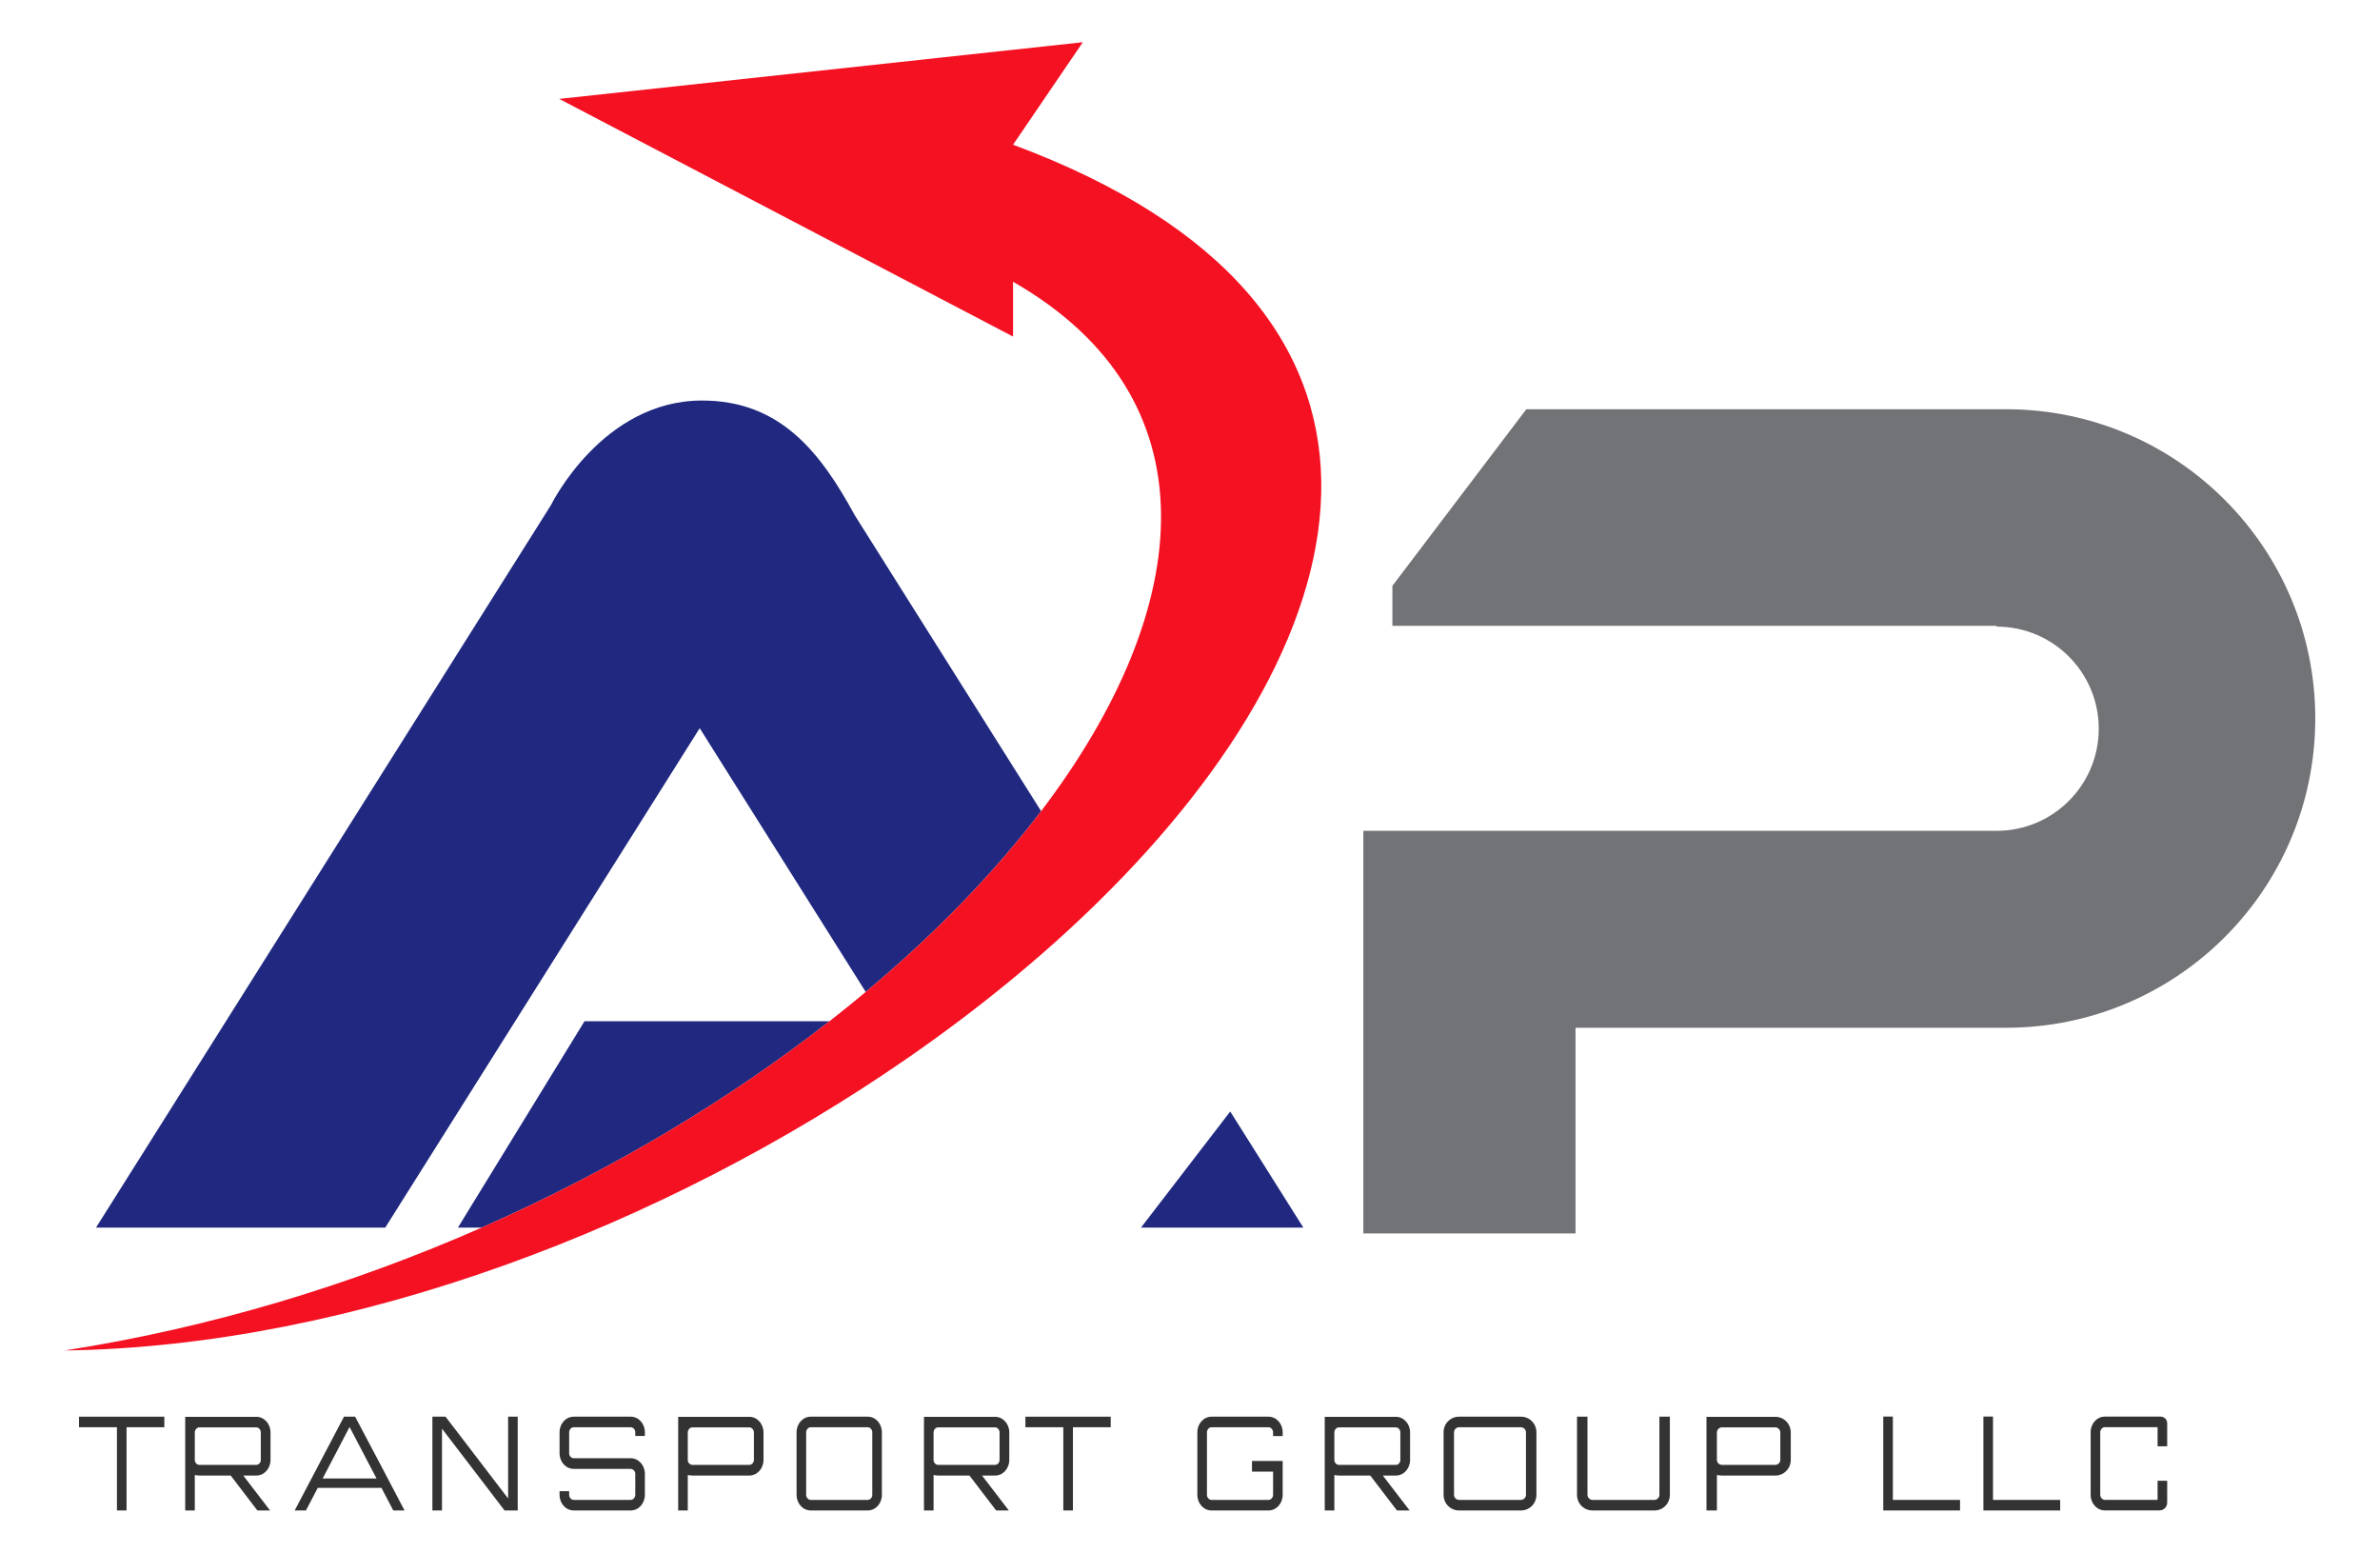 <?xml version="1.0" encoding="UTF-8"?>
<svg id="Capa_1" data-name="Capa 1" xmlns="http://www.w3.org/2000/svg" viewBox="0 0 3676.57 2398.12">
  <defs>
    <style>
      .cls-1 {
        fill: #f41122;
      }

      .cls-2 {
        fill: #727377;
      }

      .cls-3 {
        fill: #20297f;
      }

      .cls-4 {
        fill: #333;
      }
    </style>
  </defs>
  <g>
    <path class="cls-2" d="M3576.57,1109.75c0,131.9-53.42,251.34-139.88,337.73-86.46,86.39-205.83,139.88-337.73,139.88h-665.11v317.68h-327.77v-621.85h978.31c87.12,0,157.69-70.63,157.69-157.69s-70.57-157.69-157.69-157.69v-1.19h-933.46v-61.8l2.11-2.77,204.78-270h741.15c263.8,0,477.61,213.88,477.61,477.68Z"/>
    <polygon class="cls-3" points="2013.41 1896.07 1762.54 1896.07 1900.44 1716.69 2013.41 1896.07"/>
    <path class="cls-3" d="M1281.37,1577.27c-153.99,120.43-336.21,230.23-537.43,318.8h-36.6l195.61-318.8h378.42Z"/>
    <path class="cls-3" d="M1608.28,1252.79c-72.28,95.17-163.82,189.67-270.92,279.23l-256.48-407.31-485.79,771.35H148.28L851.04,780.26s78.82-161.64,233.46-161.64c120.12,0,182.43,78.86,235.97,177.27l287.81,456.9Z"/>
    <path class="cls-1" d="M1696.46,1392.87c-86.33,84.75-185.78,166.13-294.67,241.51-372.68,258.06-855.84,445.23-1301.79,451.43,227.26-35.42,444.9-102.16,643.94-189.74,201.21-88.57,383.43-198.38,537.43-318.8,19.13-14.9,37.79-30.01,55.99-45.24,107.1-89.56,198.64-184.07,270.92-279.23,239.73-315.44,268.68-638.73-43.33-817.65v84.68L863.9,152.74l808.81-87.52-107.76,158.28c665.83,247.45,559.92,749,131.5,1169.36Z"/>
  </g>
  <g>
    <polygon class="cls-4" points="122.08 2204.35 180.65 2204.35 180.65 2332.89 195.48 2332.89 195.48 2204.35 253.87 2204.35 253.87 2188.05 122.08 2188.05 122.08 2204.35"/>
    <path class="cls-4" d="M395.92,2188.25h-109.83v144.64h14.83v-54.72c2.74.41,5.31.81,7.14.81h48.32l41.19,53.91h19.59l-41.37-53.91h20.14c12.26,0,21.97-10.86,21.97-24.14v-42.44c0-13.28-9.7-24.15-21.97-24.15ZM402.88,2254.84c0,4.22-3.11,7.64-6.96,7.64h-87.86c-3.84,0-7.14-3.42-7.14-7.64v-42.44c0-4.22,3.29-7.85,7.14-7.85h87.86c3.84,0,6.96,3.63,6.96,7.85v42.44Z"/>
    <path class="cls-4" d="M531.39,2188.05c-26.17,49.89-49.97,94.75-76.15,144.84h17.39l18.24-34.9h98.39l18.28,34.9h17.39c-25.26-48.68-50.7-96.16-76.33-144.84h-17.21ZM498.45,2283.47l41.54-79.52,41.65,79.52h-83.2Z"/>
    <polygon class="cls-4" points="784.92 2314.38 688.27 2188.05 667.95 2188.05 667.95 2332.89 682.78 2332.89 682.78 2206.56 779.43 2332.89 799.75 2332.89 799.75 2188.05 784.92 2188.05 784.92 2314.38"/>
    <path class="cls-4" d="M974.22,2188.05h-87.86c-12.26,0-21.97,10.67-21.97,24.14v32.39c0,13.28,9.7,24.14,21.97,24.14h87.86c3.84,0,7.14,3.42,7.14,7.64v32.39c0,4.22-3.29,7.84-7.14,7.84h-87.86c-3.84,0-7.14-3.62-7.14-7.84v-5.64h-14.83v5.64c0,13.48,9.7,24.14,21.97,24.14h87.86c12.27,0,21.97-10.66,21.97-24.14v-32.39c0-13.27-9.7-24.14-21.97-24.14h-87.86c-3.84,0-7.14-3.42-7.14-7.64v-32.39c0-4.22,3.3-7.84,7.14-7.84h87.86c3.84,0,7.14,3.62,7.14,7.84v5.64h14.83v-5.64c0-13.47-9.7-24.14-21.97-24.14Z"/>
    <path class="cls-4" d="M1157.47,2188.25h-109.83v144.64h14.83v-54.72c2.74.41,5.49.81,7.14.81h87.86c12.27,0,21.97-10.86,21.97-24.14v-42.44c0-13.28-9.7-24.15-21.97-24.15ZM1164.61,2254.84c0,4.22-3.29,7.64-7.14,7.64h-87.86c-3.84,0-7.14-3.42-7.14-7.64v-42.44c0-4.22,3.29-7.85,7.14-7.85h87.86c3.84,0,7.14,3.63,7.14,7.85v42.44Z"/>
    <path class="cls-4" d="M1340.36,2188.05h-87.86c-12.27,0-21.97,10.67-21.97,24.14v96.56c0,13.48,9.7,24.14,21.97,24.14h87.86c12.26,0,21.97-10.66,21.97-24.14v-96.56c0-13.47-9.7-24.14-21.97-24.14ZM1347.5,2308.75c0,4.22-3.29,7.84-7.14,7.84h-87.86c-3.84,0-7.14-3.62-7.14-7.84v-96.56c0-4.22,3.29-7.84,7.14-7.84h87.86c3.84,0,7.14,3.62,7.14,7.84v96.56Z"/>
    <path class="cls-4" d="M1537.16,2188.25h-109.83v144.64h14.83v-54.72c2.74.41,5.31.81,7.14.81h48.32l41.19,53.91h19.59l-41.37-53.91h20.14c12.26,0,21.97-10.86,21.97-24.14v-42.44c0-13.28-9.7-24.15-21.97-24.15ZM1544.11,2254.84c0,4.22-3.11,7.64-6.96,7.64h-87.86c-3.84,0-7.14-3.42-7.14-7.64v-42.44c0-4.22,3.29-7.85,7.14-7.85h87.86c3.84,0,6.96,3.63,6.96,7.85v42.44Z"/>
    <polygon class="cls-4" points="1584.02 2204.35 1642.59 2204.35 1642.59 2332.89 1657.42 2332.89 1657.42 2204.35 1715.81 2204.35 1715.81 2188.05 1584.02 2188.05 1584.02 2204.35"/>
    <path class="cls-4" d="M1959.48,2188.05h-87.87c-12.26,0-21.97,10.67-21.97,24.14v96.56c0,13.48,9.7,24.14,21.97,24.14h87.87c12.26,0,21.97-10.66,21.97-24.14v-52.3h-47.41v16.49h32.58v35.81c0,4.22-3.29,7.84-7.14,7.84h-87.87c-3.84,0-7.14-3.62-7.14-7.84v-96.56c0-4.22,3.29-7.84,7.14-7.84h87.87c3.84,0,7.14,3.62,7.14,7.84v5.84h14.83v-5.84c0-13.47-9.7-24.14-21.97-24.14Z"/>
    <path class="cls-4" d="M2156.28,2188.25h-109.83v144.64h14.83v-54.72c2.74.41,5.31.81,7.14.81h48.33l41.19,53.91h19.59l-41.37-53.91h20.13c12.27,0,21.97-10.86,21.97-24.14v-42.44c0-13.28-9.7-24.15-21.97-24.15ZM2163.24,2254.84c0,4.22-3.11,7.64-6.96,7.64h-87.86c-3.84,0-7.14-3.42-7.14-7.64v-42.44c0-4.22,3.29-7.85,7.14-7.85h87.86c3.84,0,6.96,3.63,6.96,7.85v42.44Z"/>
    <path class="cls-4" d="M2349.51,2188.05h-95.6c-13.34,0-23.89,10.67-23.89,24.14v96.56c0,13.48,10.56,24.14,23.89,24.14h95.6c13.34,0,23.9-10.66,23.9-24.14v-96.56c0-13.47-10.56-24.14-23.9-24.14ZM2357.28,2308.75c0,4.22-3.59,7.84-7.77,7.84h-95.6c-4.18,0-7.77-3.62-7.77-7.84v-96.56c0-4.22,3.59-7.84,7.77-7.84h95.6c4.18,0,7.77,3.62,7.77,7.84v96.56Z"/>
    <path class="cls-4" d="M2563.43,2308.75c0,4.22-3.59,7.84-7.77,7.84h-95.6c-4.18,0-7.77-3.62-7.77-7.84v-120.7h-16.13v120.7c0,13.48,10.56,24.14,23.89,24.14h95.6c13.34,0,23.9-10.66,23.9-24.14v-120.7h-16.13v120.7Z"/>
    <path class="cls-4" d="M2742.43,2188.25h-106.3v144.64h16.13v-54.72c2.99.41,5.98.81,7.77.81h82.41c13.34,0,23.89-10.86,23.89-24.14v-42.44c0-13.28-10.55-24.15-23.89-24.15ZM2750.19,2254.84c0,4.22-3.59,7.64-7.77,7.64h-82.41c-4.18,0-7.77-3.42-7.77-7.64v-42.44c0-4.22,3.59-7.85,7.77-7.85h82.41c4.18,0,7.77,3.63,7.77,7.85v42.44Z"/>
    <polygon class="cls-4" points="2924.06 2187.85 2909.24 2187.85 2909.24 2332.89 3027.84 2332.89 3027.84 2316.6 2924.06 2316.6 2924.06 2187.85"/>
    <polygon class="cls-4" points="3078.74 2187.85 3063.92 2187.85 3063.92 2332.89 3182.52 2332.89 3182.52 2316.6 3078.74 2316.6 3078.74 2187.85"/>
    <path class="cls-4" d="M3337.62,2187.95h-86.07c-12.26,0-21.96,10.67-21.96,24.14v96.56c0,13.48,9.7,24.14,21.96,24.14h84.39c6.57,0,11.89-5.32,11.89-11.89v-33.91h-14.83v29.5h-81.45c-3.84,0-7.14-3.62-7.14-7.84v-96.56c0-4.22,3.29-7.84,7.14-7.84h81.45v29.5h14.83v-35.58c0-5.64-4.57-10.21-10.21-10.21Z"/>
  </g>
</svg>
